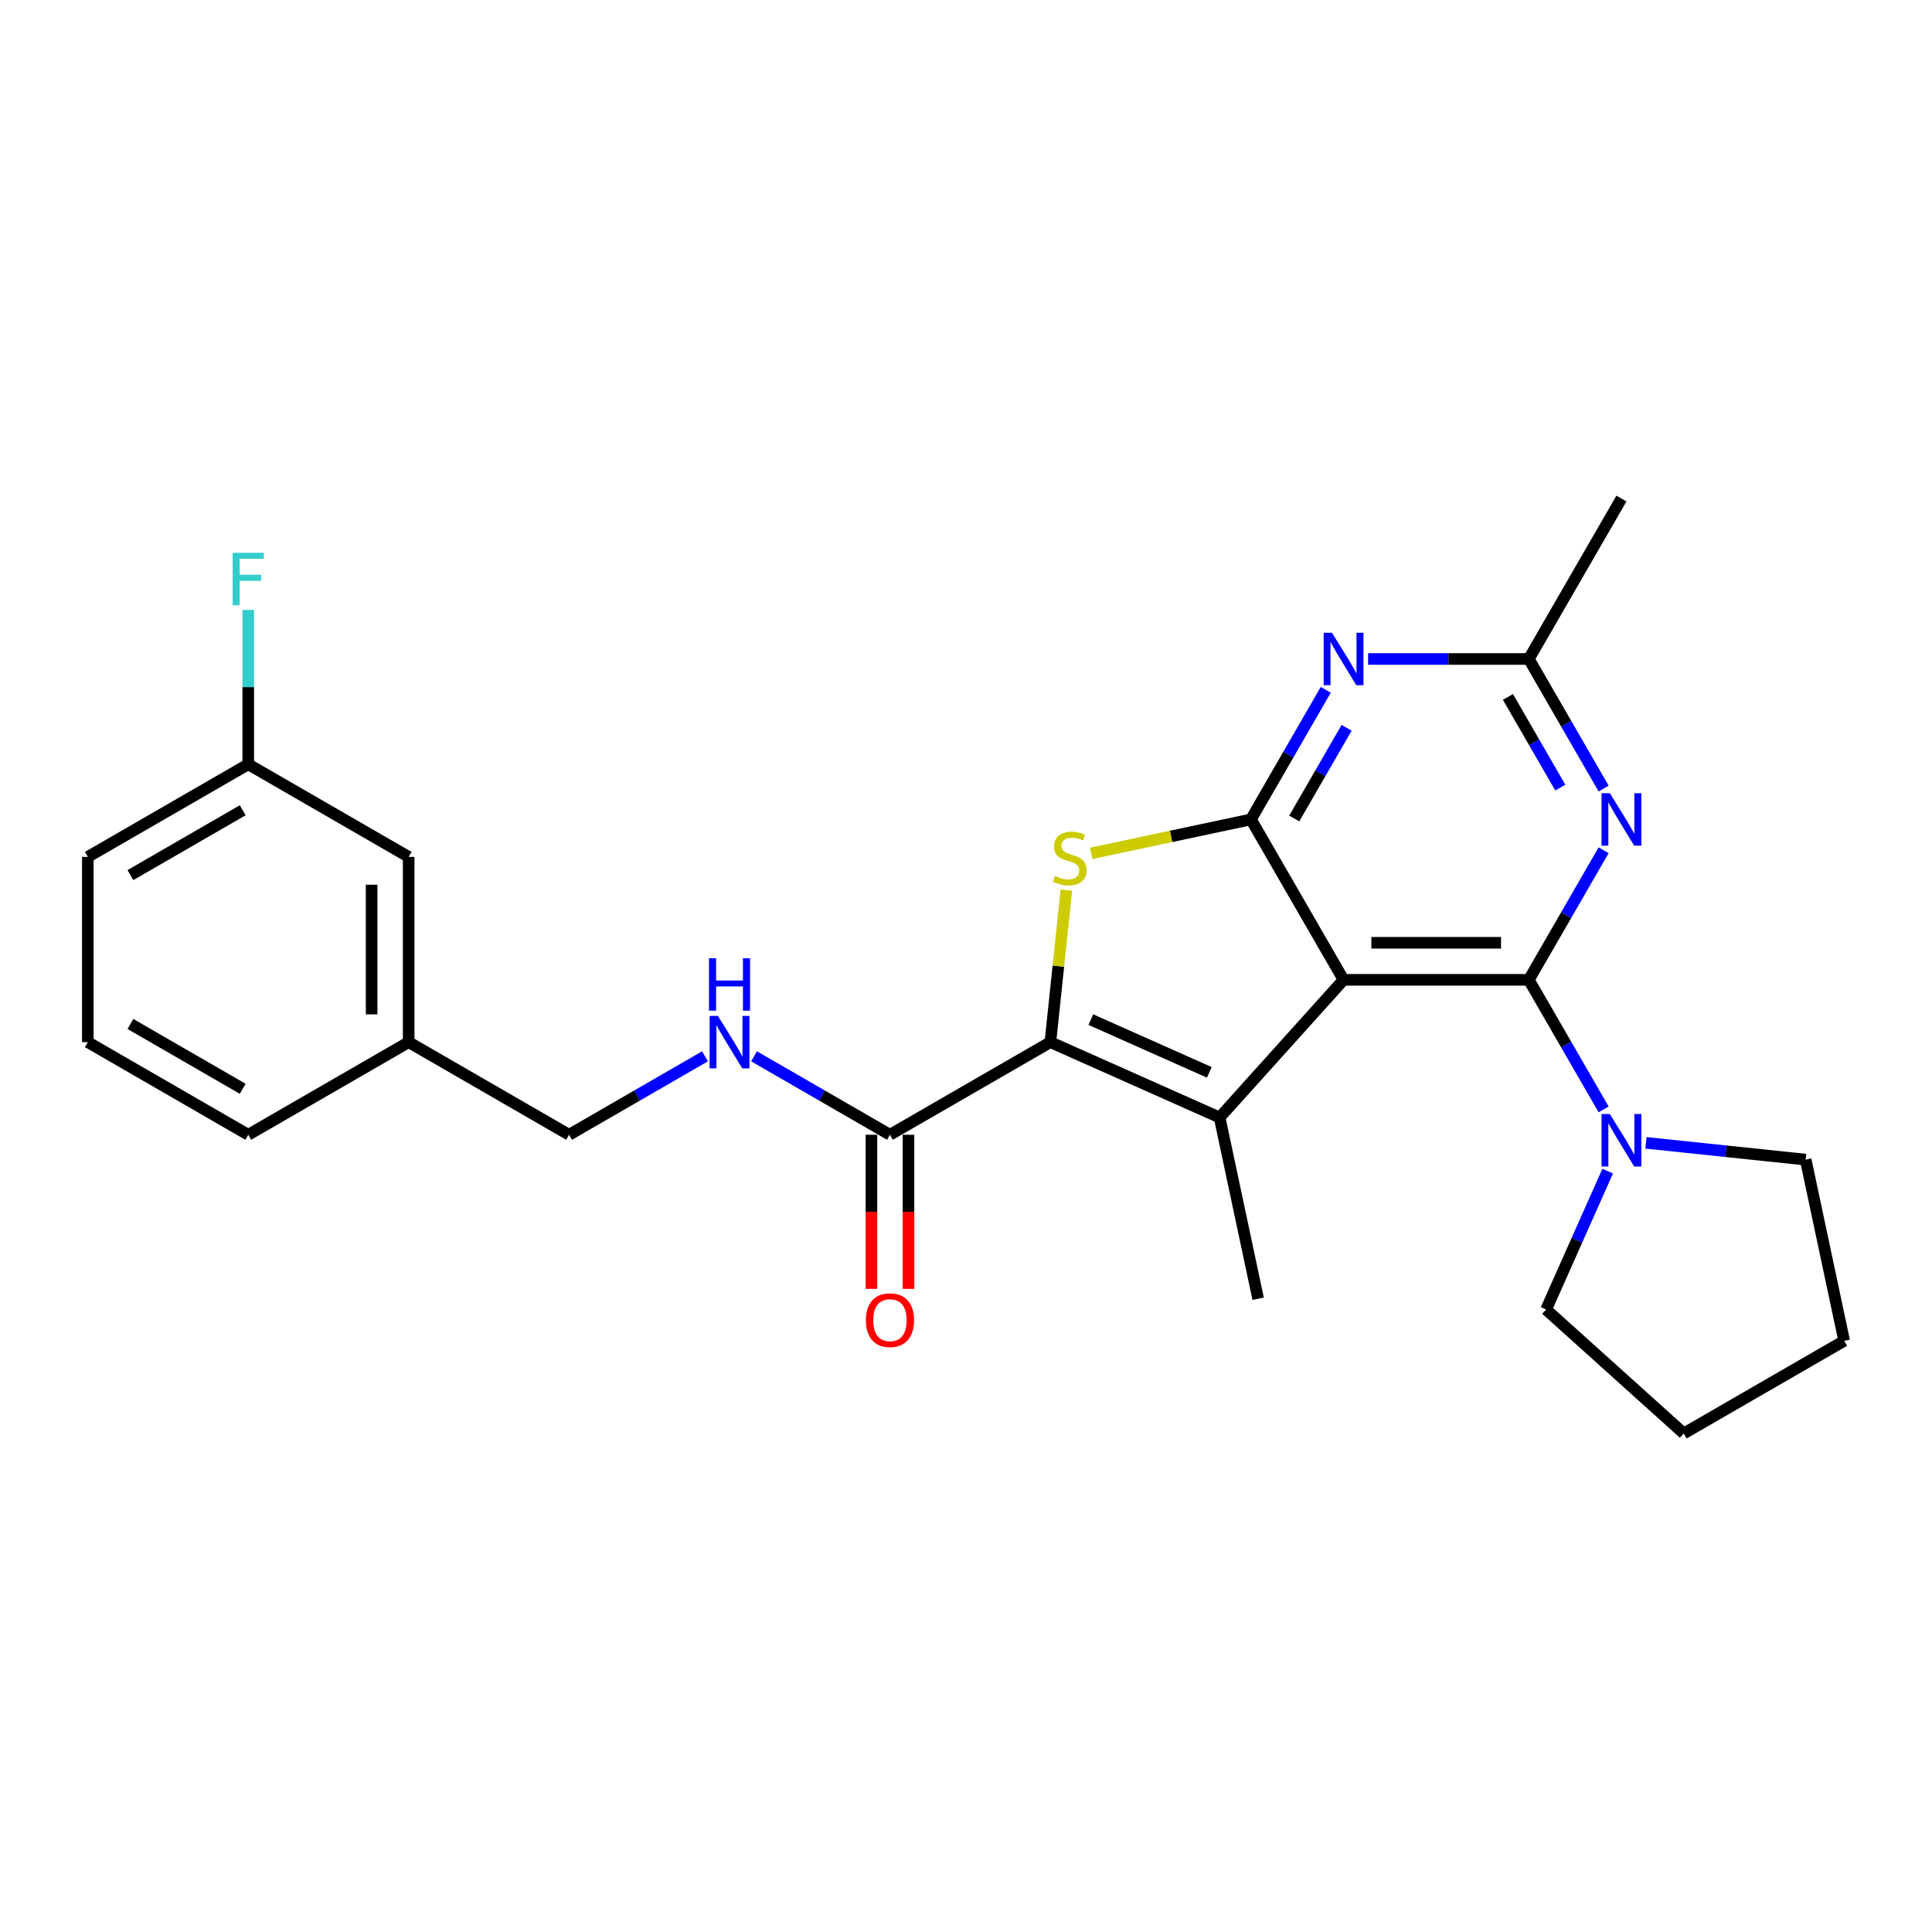 <?xml version='1.0' encoding='iso-8859-1'?>
<svg version='1.1' baseProfile='full'
              xmlns='http://www.w3.org/2000/svg'
                      xmlns:rdkit='http://www.rdkit.org/xml'
                      xmlns:xlink='http://www.w3.org/1999/xlink'
                  xml:space='preserve'
width='1000px' height='1000px' viewBox='0 0 1000 1000'>
<!-- END OF HEADER -->
<rect style='opacity:1.0;fill:#FFFFFF;stroke:none' width='1000' height='1000' x='0' y='0'> </rect>
<path class='bond-0' d='M 695.428,507.161 L 791.311,507.161' style='fill:none;fill-rule:evenodd;stroke:#000000;stroke-width:6px;stroke-linecap:butt;stroke-linejoin:miter;stroke-opacity:1' />
<path class='bond-0' d='M 709.811,487.985 L 776.929,487.985' style='fill:none;fill-rule:evenodd;stroke:#000000;stroke-width:6px;stroke-linecap:butt;stroke-linejoin:miter;stroke-opacity:1' />
<path class='bond-1' d='M 695.428,507.161 L 647.487,424.124' style='fill:none;fill-rule:evenodd;stroke:#000000;stroke-width:6px;stroke-linecap:butt;stroke-linejoin:miter;stroke-opacity:1' />
<path class='bond-2' d='M 695.428,507.161 L 631.27,578.416' style='fill:none;fill-rule:evenodd;stroke:#000000;stroke-width:6px;stroke-linecap:butt;stroke-linejoin:miter;stroke-opacity:1' />
<path class='bond-5' d='M 791.311,507.161 L 810.671,473.63' style='fill:none;fill-rule:evenodd;stroke:#000000;stroke-width:6px;stroke-linecap:butt;stroke-linejoin:miter;stroke-opacity:1' />
<path class='bond-5' d='M 810.671,473.63 L 830.03,440.098' style='fill:none;fill-rule:evenodd;stroke:#0000FF;stroke-width:6px;stroke-linecap:butt;stroke-linejoin:miter;stroke-opacity:1' />
<path class='bond-7' d='M 791.311,507.161 L 810.671,540.693' style='fill:none;fill-rule:evenodd;stroke:#000000;stroke-width:6px;stroke-linecap:butt;stroke-linejoin:miter;stroke-opacity:1' />
<path class='bond-7' d='M 810.671,540.693 L 830.03,574.224' style='fill:none;fill-rule:evenodd;stroke:#0000FF;stroke-width:6px;stroke-linecap:butt;stroke-linejoin:miter;stroke-opacity:1' />
<path class='bond-4' d='M 647.487,424.124 L 606.145,432.912' style='fill:none;fill-rule:evenodd;stroke:#000000;stroke-width:6px;stroke-linecap:butt;stroke-linejoin:miter;stroke-opacity:1' />
<path class='bond-4' d='M 606.145,432.912 L 564.802,441.699' style='fill:none;fill-rule:evenodd;stroke:#CCCC00;stroke-width:6px;stroke-linecap:butt;stroke-linejoin:miter;stroke-opacity:1' />
<path class='bond-6' d='M 647.487,424.124 L 666.846,390.593' style='fill:none;fill-rule:evenodd;stroke:#000000;stroke-width:6px;stroke-linecap:butt;stroke-linejoin:miter;stroke-opacity:1' />
<path class='bond-6' d='M 666.846,390.593 L 686.206,357.061' style='fill:none;fill-rule:evenodd;stroke:#0000FF;stroke-width:6px;stroke-linecap:butt;stroke-linejoin:miter;stroke-opacity:1' />
<path class='bond-6' d='M 669.902,423.653 L 683.454,400.181' style='fill:none;fill-rule:evenodd;stroke:#000000;stroke-width:6px;stroke-linecap:butt;stroke-linejoin:miter;stroke-opacity:1' />
<path class='bond-6' d='M 683.454,400.181 L 697.005,376.709' style='fill:none;fill-rule:evenodd;stroke:#0000FF;stroke-width:6px;stroke-linecap:butt;stroke-linejoin:miter;stroke-opacity:1' />
<path class='bond-3' d='M 631.27,578.416 L 543.677,539.417' style='fill:none;fill-rule:evenodd;stroke:#000000;stroke-width:6px;stroke-linecap:butt;stroke-linejoin:miter;stroke-opacity:1' />
<path class='bond-3' d='M 625.931,555.048 L 564.616,527.748' style='fill:none;fill-rule:evenodd;stroke:#000000;stroke-width:6px;stroke-linecap:butt;stroke-linejoin:miter;stroke-opacity:1' />
<path class='bond-12' d='M 631.27,578.416 L 651.205,672.204' style='fill:none;fill-rule:evenodd;stroke:#000000;stroke-width:6px;stroke-linecap:butt;stroke-linejoin:miter;stroke-opacity:1' />
<path class='bond-8' d='M 543.677,539.417 L 460.64,587.358' style='fill:none;fill-rule:evenodd;stroke:#000000;stroke-width:6px;stroke-linecap:butt;stroke-linejoin:miter;stroke-opacity:1' />
<path class='bond-26' d='M 543.677,539.417 L 547.812,500.07' style='fill:none;fill-rule:evenodd;stroke:#000000;stroke-width:6px;stroke-linecap:butt;stroke-linejoin:miter;stroke-opacity:1' />
<path class='bond-26' d='M 547.812,500.07 L 551.948,460.724' style='fill:none;fill-rule:evenodd;stroke:#CCCC00;stroke-width:6px;stroke-linecap:butt;stroke-linejoin:miter;stroke-opacity:1' />
<path class='bond-27' d='M 830.03,408.15 L 810.671,374.619' style='fill:none;fill-rule:evenodd;stroke:#0000FF;stroke-width:6px;stroke-linecap:butt;stroke-linejoin:miter;stroke-opacity:1' />
<path class='bond-27' d='M 810.671,374.619 L 791.311,341.087' style='fill:none;fill-rule:evenodd;stroke:#000000;stroke-width:6px;stroke-linecap:butt;stroke-linejoin:miter;stroke-opacity:1' />
<path class='bond-27' d='M 807.615,407.679 L 794.063,384.207' style='fill:none;fill-rule:evenodd;stroke:#0000FF;stroke-width:6px;stroke-linecap:butt;stroke-linejoin:miter;stroke-opacity:1' />
<path class='bond-27' d='M 794.063,384.207 L 780.512,360.735' style='fill:none;fill-rule:evenodd;stroke:#000000;stroke-width:6px;stroke-linecap:butt;stroke-linejoin:miter;stroke-opacity:1' />
<path class='bond-9' d='M 708.123,341.087 L 749.717,341.087' style='fill:none;fill-rule:evenodd;stroke:#0000FF;stroke-width:6px;stroke-linecap:butt;stroke-linejoin:miter;stroke-opacity:1' />
<path class='bond-9' d='M 749.717,341.087 L 791.311,341.087' style='fill:none;fill-rule:evenodd;stroke:#000000;stroke-width:6px;stroke-linecap:butt;stroke-linejoin:miter;stroke-opacity:1' />
<path class='bond-18' d='M 851.948,591.533 L 893.279,595.877' style='fill:none;fill-rule:evenodd;stroke:#0000FF;stroke-width:6px;stroke-linecap:butt;stroke-linejoin:miter;stroke-opacity:1' />
<path class='bond-18' d='M 893.279,595.877 L 934.61,600.221' style='fill:none;fill-rule:evenodd;stroke:#000000;stroke-width:6px;stroke-linecap:butt;stroke-linejoin:miter;stroke-opacity:1' />
<path class='bond-19' d='M 832.141,606.172 L 816.197,641.982' style='fill:none;fill-rule:evenodd;stroke:#0000FF;stroke-width:6px;stroke-linecap:butt;stroke-linejoin:miter;stroke-opacity:1' />
<path class='bond-19' d='M 816.197,641.982 L 800.254,677.792' style='fill:none;fill-rule:evenodd;stroke:#000000;stroke-width:6px;stroke-linecap:butt;stroke-linejoin:miter;stroke-opacity:1' />
<path class='bond-10' d='M 460.64,587.358 L 425.469,567.052' style='fill:none;fill-rule:evenodd;stroke:#000000;stroke-width:6px;stroke-linecap:butt;stroke-linejoin:miter;stroke-opacity:1' />
<path class='bond-10' d='M 425.469,567.052 L 390.298,546.746' style='fill:none;fill-rule:evenodd;stroke:#0000FF;stroke-width:6px;stroke-linecap:butt;stroke-linejoin:miter;stroke-opacity:1' />
<path class='bond-11' d='M 451.051,587.358 L 451.051,627.236' style='fill:none;fill-rule:evenodd;stroke:#000000;stroke-width:6px;stroke-linecap:butt;stroke-linejoin:miter;stroke-opacity:1' />
<path class='bond-11' d='M 451.051,627.236 L 451.051,667.114' style='fill:none;fill-rule:evenodd;stroke:#FF0000;stroke-width:6px;stroke-linecap:butt;stroke-linejoin:miter;stroke-opacity:1' />
<path class='bond-11' d='M 470.228,587.358 L 470.228,627.236' style='fill:none;fill-rule:evenodd;stroke:#000000;stroke-width:6px;stroke-linecap:butt;stroke-linejoin:miter;stroke-opacity:1' />
<path class='bond-11' d='M 470.228,627.236 L 470.228,667.114' style='fill:none;fill-rule:evenodd;stroke:#FF0000;stroke-width:6px;stroke-linecap:butt;stroke-linejoin:miter;stroke-opacity:1' />
<path class='bond-20' d='M 791.311,341.087 L 839.253,258.05' style='fill:none;fill-rule:evenodd;stroke:#000000;stroke-width:6px;stroke-linecap:butt;stroke-linejoin:miter;stroke-opacity:1' />
<path class='bond-13' d='M 364.908,546.746 L 329.737,567.052' style='fill:none;fill-rule:evenodd;stroke:#0000FF;stroke-width:6px;stroke-linecap:butt;stroke-linejoin:miter;stroke-opacity:1' />
<path class='bond-13' d='M 329.737,567.052 L 294.566,587.358' style='fill:none;fill-rule:evenodd;stroke:#000000;stroke-width:6px;stroke-linecap:butt;stroke-linejoin:miter;stroke-opacity:1' />
<path class='bond-16' d='M 294.566,587.358 L 211.529,539.417' style='fill:none;fill-rule:evenodd;stroke:#000000;stroke-width:6px;stroke-linecap:butt;stroke-linejoin:miter;stroke-opacity:1' />
<path class='bond-14' d='M 211.529,443.534 L 211.529,539.417' style='fill:none;fill-rule:evenodd;stroke:#000000;stroke-width:6px;stroke-linecap:butt;stroke-linejoin:miter;stroke-opacity:1' />
<path class='bond-14' d='M 192.352,457.917 L 192.352,525.035' style='fill:none;fill-rule:evenodd;stroke:#000000;stroke-width:6px;stroke-linecap:butt;stroke-linejoin:miter;stroke-opacity:1' />
<path class='bond-15' d='M 211.529,443.534 L 128.492,395.593' style='fill:none;fill-rule:evenodd;stroke:#000000;stroke-width:6px;stroke-linecap:butt;stroke-linejoin:miter;stroke-opacity:1' />
<path class='bond-17' d='M 128.492,395.593 L 128.492,355.638' style='fill:none;fill-rule:evenodd;stroke:#000000;stroke-width:6px;stroke-linecap:butt;stroke-linejoin:miter;stroke-opacity:1' />
<path class='bond-17' d='M 128.492,355.638 L 128.492,315.684' style='fill:none;fill-rule:evenodd;stroke:#33CCCC;stroke-width:6px;stroke-linecap:butt;stroke-linejoin:miter;stroke-opacity:1' />
<path class='bond-29' d='M 128.492,395.593 L 45.455,443.534' style='fill:none;fill-rule:evenodd;stroke:#000000;stroke-width:6px;stroke-linecap:butt;stroke-linejoin:miter;stroke-opacity:1' />
<path class='bond-29' d='M 125.624,419.391 L 67.498,452.95' style='fill:none;fill-rule:evenodd;stroke:#000000;stroke-width:6px;stroke-linecap:butt;stroke-linejoin:miter;stroke-opacity:1' />
<path class='bond-23' d='M 211.529,539.417 L 128.492,587.358' style='fill:none;fill-rule:evenodd;stroke:#000000;stroke-width:6px;stroke-linecap:butt;stroke-linejoin:miter;stroke-opacity:1' />
<path class='bond-24' d='M 934.61,600.221 L 954.545,694.008' style='fill:none;fill-rule:evenodd;stroke:#000000;stroke-width:6px;stroke-linecap:butt;stroke-linejoin:miter;stroke-opacity:1' />
<path class='bond-25' d='M 800.254,677.792 L 871.508,741.95' style='fill:none;fill-rule:evenodd;stroke:#000000;stroke-width:6px;stroke-linecap:butt;stroke-linejoin:miter;stroke-opacity:1' />
<path class='bond-21' d='M 45.455,539.417 L 128.492,587.358' style='fill:none;fill-rule:evenodd;stroke:#000000;stroke-width:6px;stroke-linecap:butt;stroke-linejoin:miter;stroke-opacity:1' />
<path class='bond-21' d='M 67.498,530.001 L 125.624,563.56' style='fill:none;fill-rule:evenodd;stroke:#000000;stroke-width:6px;stroke-linecap:butt;stroke-linejoin:miter;stroke-opacity:1' />
<path class='bond-22' d='M 45.455,539.417 L 45.455,443.534' style='fill:none;fill-rule:evenodd;stroke:#000000;stroke-width:6px;stroke-linecap:butt;stroke-linejoin:miter;stroke-opacity:1' />
<path class='bond-28' d='M 954.545,694.008 L 871.508,741.95' style='fill:none;fill-rule:evenodd;stroke:#000000;stroke-width:6px;stroke-linecap:butt;stroke-linejoin:miter;stroke-opacity:1' />
<path  class='atom-5' d='M 546.029 453.379
Q 546.335 453.494, 547.601 454.031
Q 548.867 454.568, 550.247 454.913
Q 551.666 455.22, 553.047 455.22
Q 555.617 455.22, 557.113 453.993
Q 558.608 452.727, 558.608 450.541
Q 558.608 449.045, 557.841 448.125
Q 557.113 447.204, 555.962 446.706
Q 554.811 446.207, 552.894 445.632
Q 550.478 444.903, 549.02 444.213
Q 547.601 443.522, 546.566 442.065
Q 545.568 440.608, 545.568 438.153
Q 545.568 434.74, 547.87 432.63
Q 550.209 430.521, 554.811 430.521
Q 557.956 430.521, 561.523 432.016
L 560.641 434.97
Q 557.381 433.627, 554.927 433.627
Q 552.28 433.627, 550.823 434.74
Q 549.365 435.813, 549.404 437.693
Q 549.404 439.15, 550.132 440.032
Q 550.899 440.914, 551.973 441.413
Q 553.086 441.912, 554.927 442.487
Q 557.381 443.254, 558.839 444.021
Q 560.296 444.788, 561.331 446.361
Q 562.405 447.895, 562.405 450.541
Q 562.405 454.3, 559.874 456.332
Q 557.381 458.327, 553.201 458.327
Q 550.784 458.327, 548.943 457.79
Q 547.141 457.291, 544.993 456.409
L 546.029 453.379
' fill='#CCCC00'/>
<path  class='atom-6' d='M 833.25 410.547
L 842.148 424.93
Q 843.03 426.349, 844.449 428.918
Q 845.869 431.488, 845.945 431.641
L 845.945 410.547
L 849.55 410.547
L 849.55 437.701
L 845.83 437.701
L 836.28 421.976
Q 835.168 420.135, 833.979 418.026
Q 832.828 415.917, 832.483 415.265
L 832.483 437.701
L 828.955 437.701
L 828.955 410.547
L 833.25 410.547
' fill='#0000FF'/>
<path  class='atom-7' d='M 689.426 327.51
L 698.324 341.893
Q 699.206 343.312, 700.625 345.881
Q 702.044 348.451, 702.121 348.604
L 702.121 327.51
L 705.726 327.51
L 705.726 354.664
L 702.006 354.664
L 692.456 338.939
Q 691.344 337.098, 690.155 334.989
Q 689.004 332.88, 688.659 332.228
L 688.659 354.664
L 685.13 354.664
L 685.13 327.51
L 689.426 327.51
' fill='#0000FF'/>
<path  class='atom-8' d='M 833.25 576.621
L 842.148 591.004
Q 843.03 592.423, 844.449 594.992
Q 845.869 597.562, 845.945 597.715
L 845.945 576.621
L 849.55 576.621
L 849.55 603.775
L 845.83 603.775
L 836.28 588.05
Q 835.168 586.21, 833.979 584.1
Q 832.828 581.991, 832.483 581.339
L 832.483 603.775
L 828.955 603.775
L 828.955 576.621
L 833.25 576.621
' fill='#0000FF'/>
<path  class='atom-11' d='M 371.6 525.84
L 380.498 540.222
Q 381.38 541.642, 382.8 544.211
Q 384.219 546.781, 384.295 546.934
L 384.295 525.84
L 387.9 525.84
L 387.9 552.994
L 384.18 552.994
L 374.63 537.269
Q 373.518 535.428, 372.329 533.319
Q 371.179 531.209, 370.833 530.557
L 370.833 552.994
L 367.305 552.994
L 367.305 525.84
L 371.6 525.84
' fill='#0000FF'/>
<path  class='atom-11' d='M 366.979 495.971
L 370.661 495.971
L 370.661 507.515
L 384.545 507.515
L 384.545 495.971
L 388.226 495.971
L 388.226 523.125
L 384.545 523.125
L 384.545 510.583
L 370.661 510.583
L 370.661 523.125
L 366.979 523.125
L 366.979 495.971
' fill='#0000FF'/>
<path  class='atom-12' d='M 448.175 683.318
Q 448.175 676.798, 451.397 673.155
Q 454.618 669.511, 460.64 669.511
Q 466.661 669.511, 469.883 673.155
Q 473.104 676.798, 473.104 683.318
Q 473.104 689.915, 469.844 693.673
Q 466.584 697.394, 460.64 697.394
Q 454.657 697.394, 451.397 693.673
Q 448.175 689.953, 448.175 683.318
M 460.64 694.325
Q 464.782 694.325, 467.006 691.564
Q 469.269 688.764, 469.269 683.318
Q 469.269 677.987, 467.006 675.302
Q 464.782 672.579, 460.64 672.579
Q 456.498 672.579, 454.235 675.264
Q 452.01 677.949, 452.01 683.318
Q 452.01 688.803, 454.235 691.564
Q 456.498 694.325, 460.64 694.325
' fill='#FF0000'/>
<path  class='atom-18' d='M 120.418 286.133
L 136.565 286.133
L 136.565 289.239
L 124.062 289.239
L 124.062 297.485
L 135.184 297.485
L 135.184 300.63
L 124.062 300.63
L 124.062 313.287
L 120.418 313.287
L 120.418 286.133
' fill='#33CCCC'/>
</svg>
